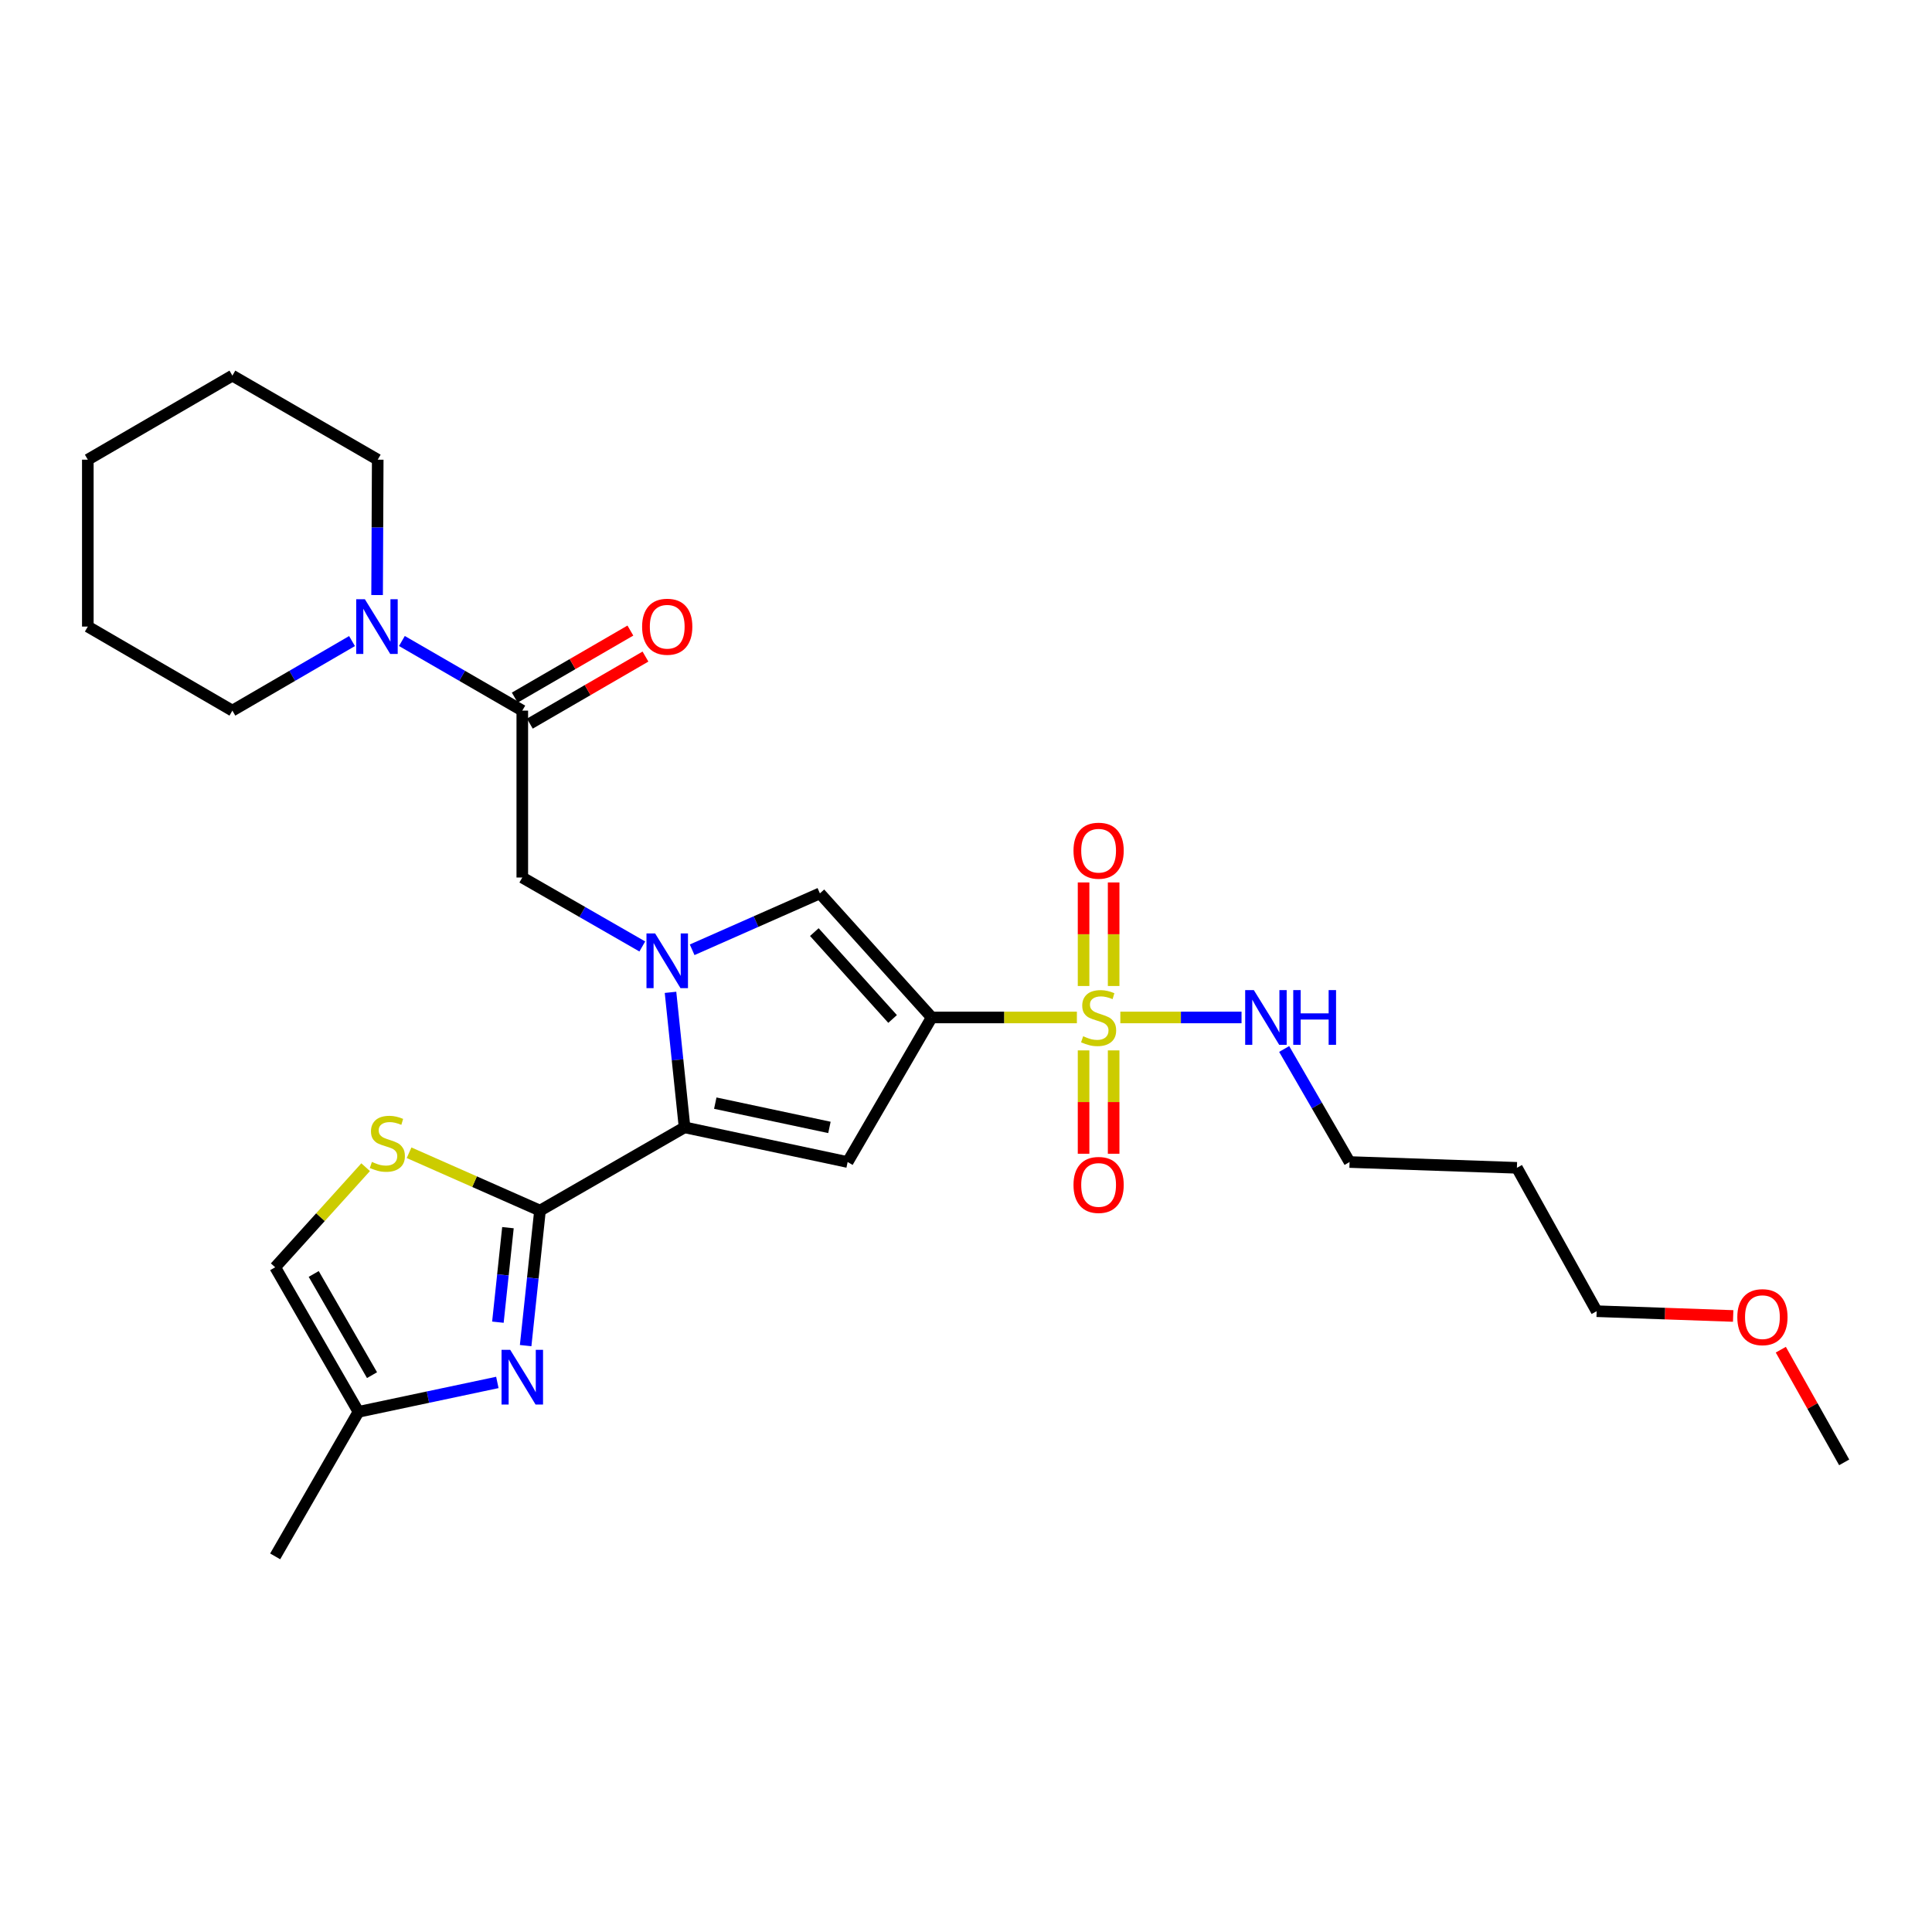 <?xml version='1.0' encoding='iso-8859-1'?>
<svg version='1.1' baseProfile='full'
              xmlns='http://www.w3.org/2000/svg'
                      xmlns:rdkit='http://www.rdkit.org/xml'
                      xmlns:xlink='http://www.w3.org/1999/xlink'
                  xml:space='preserve'
width='1000px' height='1000px' viewBox='0 0 1000 1000'>
<!-- END OF HEADER -->
<rect style='opacity:1.0;fill:#FFFFFF;stroke:none' width='1000' height='1000' x='0' y='0'> </rect>
<path class='bond-0' d='M 482.244,526.634 L 519.821,526.634' style='fill:none;fill-rule:evenodd;stroke:#000000;stroke-width:6px;stroke-linecap:butt;stroke-linejoin:miter;stroke-opacity:1' />
<path class='bond-0' d='M 519.821,526.634 L 557.399,526.634' style='fill:none;fill-rule:evenodd;stroke:#CCCC00;stroke-width:6px;stroke-linecap:butt;stroke-linejoin:miter;stroke-opacity:1' />
<path class='bond-3' d='M 482.244,526.634 L 438.735,601.463' style='fill:none;fill-rule:evenodd;stroke:#000000;stroke-width:6px;stroke-linecap:butt;stroke-linejoin:miter;stroke-opacity:1' />
<path class='bond-5' d='M 482.244,526.634 L 424.376,462.404' style='fill:none;fill-rule:evenodd;stroke:#000000;stroke-width:6px;stroke-linecap:butt;stroke-linejoin:miter;stroke-opacity:1' />
<path class='bond-5' d='M 462.003,527.415 L 421.496,482.454' style='fill:none;fill-rule:evenodd;stroke:#000000;stroke-width:6px;stroke-linecap:butt;stroke-linejoin:miter;stroke-opacity:1' />
<path class='bond-13' d='M 576.419,510.354 L 576.419,483.553' style='fill:none;fill-rule:evenodd;stroke:#CCCC00;stroke-width:6px;stroke-linecap:butt;stroke-linejoin:miter;stroke-opacity:1' />
<path class='bond-13' d='M 576.419,483.553 L 576.419,456.752' style='fill:none;fill-rule:evenodd;stroke:#FF0000;stroke-width:6px;stroke-linecap:butt;stroke-linejoin:miter;stroke-opacity:1' />
<path class='bond-13' d='M 560.858,510.354 L 560.858,483.553' style='fill:none;fill-rule:evenodd;stroke:#CCCC00;stroke-width:6px;stroke-linecap:butt;stroke-linejoin:miter;stroke-opacity:1' />
<path class='bond-13' d='M 560.858,483.553 L 560.858,456.752' style='fill:none;fill-rule:evenodd;stroke:#FF0000;stroke-width:6px;stroke-linecap:butt;stroke-linejoin:miter;stroke-opacity:1' />
<path class='bond-14' d='M 560.858,543.679 L 560.858,570.428' style='fill:none;fill-rule:evenodd;stroke:#CCCC00;stroke-width:6px;stroke-linecap:butt;stroke-linejoin:miter;stroke-opacity:1' />
<path class='bond-14' d='M 560.858,570.428 L 560.858,597.178' style='fill:none;fill-rule:evenodd;stroke:#FF0000;stroke-width:6px;stroke-linecap:butt;stroke-linejoin:miter;stroke-opacity:1' />
<path class='bond-14' d='M 576.419,543.679 L 576.419,570.428' style='fill:none;fill-rule:evenodd;stroke:#CCCC00;stroke-width:6px;stroke-linecap:butt;stroke-linejoin:miter;stroke-opacity:1' />
<path class='bond-14' d='M 576.419,570.428 L 576.419,597.178' style='fill:none;fill-rule:evenodd;stroke:#FF0000;stroke-width:6px;stroke-linecap:butt;stroke-linejoin:miter;stroke-opacity:1' />
<path class='bond-15' d='M 579.884,526.634 L 611.25,526.634' style='fill:none;fill-rule:evenodd;stroke:#CCCC00;stroke-width:6px;stroke-linecap:butt;stroke-linejoin:miter;stroke-opacity:1' />
<path class='bond-15' d='M 611.25,526.634 L 642.617,526.634' style='fill:none;fill-rule:evenodd;stroke:#0000FF;stroke-width:6px;stroke-linecap:butt;stroke-linejoin:miter;stroke-opacity:1' />
<path class='bond-1' d='M 358.255,491.606 L 391.316,477.005' style='fill:none;fill-rule:evenodd;stroke:#0000FF;stroke-width:6px;stroke-linecap:butt;stroke-linejoin:miter;stroke-opacity:1' />
<path class='bond-1' d='M 391.316,477.005 L 424.376,462.404' style='fill:none;fill-rule:evenodd;stroke:#000000;stroke-width:6px;stroke-linecap:butt;stroke-linejoin:miter;stroke-opacity:1' />
<path class='bond-9' d='M 332.452,489.889 L 301.395,472.045' style='fill:none;fill-rule:evenodd;stroke:#0000FF;stroke-width:6px;stroke-linecap:butt;stroke-linejoin:miter;stroke-opacity:1' />
<path class='bond-9' d='M 301.395,472.045 L 270.337,454.201' style='fill:none;fill-rule:evenodd;stroke:#000000;stroke-width:6px;stroke-linecap:butt;stroke-linejoin:miter;stroke-opacity:1' />
<path class='bond-28' d='M 347.055,513.63 L 350.692,548.569' style='fill:none;fill-rule:evenodd;stroke:#0000FF;stroke-width:6px;stroke-linecap:butt;stroke-linejoin:miter;stroke-opacity:1' />
<path class='bond-28' d='M 350.692,548.569 L 354.329,583.508' style='fill:none;fill-rule:evenodd;stroke:#000000;stroke-width:6px;stroke-linecap:butt;stroke-linejoin:miter;stroke-opacity:1' />
<path class='bond-2' d='M 354.329,583.508 L 438.735,601.463' style='fill:none;fill-rule:evenodd;stroke:#000000;stroke-width:6px;stroke-linecap:butt;stroke-linejoin:miter;stroke-opacity:1' />
<path class='bond-2' d='M 370.227,570.981 L 429.312,583.549' style='fill:none;fill-rule:evenodd;stroke:#000000;stroke-width:6px;stroke-linecap:butt;stroke-linejoin:miter;stroke-opacity:1' />
<path class='bond-4' d='M 354.329,583.508 L 279.5,626.601' style='fill:none;fill-rule:evenodd;stroke:#000000;stroke-width:6px;stroke-linecap:butt;stroke-linejoin:miter;stroke-opacity:1' />
<path class='bond-6' d='M 279.5,626.601 L 275.786,661.544' style='fill:none;fill-rule:evenodd;stroke:#000000;stroke-width:6px;stroke-linecap:butt;stroke-linejoin:miter;stroke-opacity:1' />
<path class='bond-6' d='M 275.786,661.544 L 272.072,696.487' style='fill:none;fill-rule:evenodd;stroke:#0000FF;stroke-width:6px;stroke-linecap:butt;stroke-linejoin:miter;stroke-opacity:1' />
<path class='bond-6' d='M 262.913,635.439 L 260.313,659.9' style='fill:none;fill-rule:evenodd;stroke:#000000;stroke-width:6px;stroke-linecap:butt;stroke-linejoin:miter;stroke-opacity:1' />
<path class='bond-6' d='M 260.313,659.9 L 257.713,684.36' style='fill:none;fill-rule:evenodd;stroke:#0000FF;stroke-width:6px;stroke-linecap:butt;stroke-linejoin:miter;stroke-opacity:1' />
<path class='bond-7' d='M 279.5,626.601 L 245.618,611.631' style='fill:none;fill-rule:evenodd;stroke:#000000;stroke-width:6px;stroke-linecap:butt;stroke-linejoin:miter;stroke-opacity:1' />
<path class='bond-7' d='M 245.618,611.631 L 211.736,596.66' style='fill:none;fill-rule:evenodd;stroke:#CCCC00;stroke-width:6px;stroke-linecap:butt;stroke-linejoin:miter;stroke-opacity:1' />
<path class='bond-11' d='M 257.43,715.547 L 221.486,723.158' style='fill:none;fill-rule:evenodd;stroke:#0000FF;stroke-width:6px;stroke-linecap:butt;stroke-linejoin:miter;stroke-opacity:1' />
<path class='bond-11' d='M 221.486,723.158 L 185.541,730.769' style='fill:none;fill-rule:evenodd;stroke:#000000;stroke-width:6px;stroke-linecap:butt;stroke-linejoin:miter;stroke-opacity:1' />
<path class='bond-12' d='M 189.252,604.136 L 165.841,630.039' style='fill:none;fill-rule:evenodd;stroke:#CCCC00;stroke-width:6px;stroke-linecap:butt;stroke-linejoin:miter;stroke-opacity:1' />
<path class='bond-12' d='M 165.841,630.039 L 142.43,655.941' style='fill:none;fill-rule:evenodd;stroke:#000000;stroke-width:6px;stroke-linecap:butt;stroke-linejoin:miter;stroke-opacity:1' />
<path class='bond-8' d='M 270.337,367.814 L 270.337,454.201' style='fill:none;fill-rule:evenodd;stroke:#000000;stroke-width:6px;stroke-linecap:butt;stroke-linejoin:miter;stroke-opacity:1' />
<path class='bond-10' d='M 270.337,367.814 L 239.18,349.798' style='fill:none;fill-rule:evenodd;stroke:#000000;stroke-width:6px;stroke-linecap:butt;stroke-linejoin:miter;stroke-opacity:1' />
<path class='bond-10' d='M 239.18,349.798 L 208.024,331.781' style='fill:none;fill-rule:evenodd;stroke:#0000FF;stroke-width:6px;stroke-linecap:butt;stroke-linejoin:miter;stroke-opacity:1' />
<path class='bond-16' d='M 274.24,374.545 L 304.165,357.192' style='fill:none;fill-rule:evenodd;stroke:#000000;stroke-width:6px;stroke-linecap:butt;stroke-linejoin:miter;stroke-opacity:1' />
<path class='bond-16' d='M 304.165,357.192 L 334.09,339.84' style='fill:none;fill-rule:evenodd;stroke:#FF0000;stroke-width:6px;stroke-linecap:butt;stroke-linejoin:miter;stroke-opacity:1' />
<path class='bond-16' d='M 266.434,361.084 L 296.36,343.731' style='fill:none;fill-rule:evenodd;stroke:#000000;stroke-width:6px;stroke-linecap:butt;stroke-linejoin:miter;stroke-opacity:1' />
<path class='bond-16' d='M 296.36,343.731 L 326.285,326.379' style='fill:none;fill-rule:evenodd;stroke:#FF0000;stroke-width:6px;stroke-linecap:butt;stroke-linejoin:miter;stroke-opacity:1' />
<path class='bond-17' d='M 195.186,307.995 L 195.347,272.961' style='fill:none;fill-rule:evenodd;stroke:#0000FF;stroke-width:6px;stroke-linecap:butt;stroke-linejoin:miter;stroke-opacity:1' />
<path class='bond-17' d='M 195.347,272.961 L 195.509,237.928' style='fill:none;fill-rule:evenodd;stroke:#000000;stroke-width:6px;stroke-linecap:butt;stroke-linejoin:miter;stroke-opacity:1' />
<path class='bond-18' d='M 182.207,331.816 L 151.245,349.815' style='fill:none;fill-rule:evenodd;stroke:#0000FF;stroke-width:6px;stroke-linecap:butt;stroke-linejoin:miter;stroke-opacity:1' />
<path class='bond-18' d='M 151.245,349.815 L 120.283,367.814' style='fill:none;fill-rule:evenodd;stroke:#000000;stroke-width:6px;stroke-linecap:butt;stroke-linejoin:miter;stroke-opacity:1' />
<path class='bond-22' d='M 185.541,730.769 L 142.43,805.58' style='fill:none;fill-rule:evenodd;stroke:#000000;stroke-width:6px;stroke-linecap:butt;stroke-linejoin:miter;stroke-opacity:1' />
<path class='bond-29' d='M 185.541,730.769 L 142.43,655.941' style='fill:none;fill-rule:evenodd;stroke:#000000;stroke-width:6px;stroke-linecap:butt;stroke-linejoin:miter;stroke-opacity:1' />
<path class='bond-29' d='M 192.558,711.777 L 162.38,659.398' style='fill:none;fill-rule:evenodd;stroke:#000000;stroke-width:6px;stroke-linecap:butt;stroke-linejoin:miter;stroke-opacity:1' />
<path class='bond-21' d='M 664.684,542.955 L 681.609,572.209' style='fill:none;fill-rule:evenodd;stroke:#0000FF;stroke-width:6px;stroke-linecap:butt;stroke-linejoin:miter;stroke-opacity:1' />
<path class='bond-21' d='M 681.609,572.209 L 698.534,601.463' style='fill:none;fill-rule:evenodd;stroke:#000000;stroke-width:6px;stroke-linecap:butt;stroke-linejoin:miter;stroke-opacity:1' />
<path class='bond-26' d='M 195.509,237.928 L 120.283,194.42' style='fill:none;fill-rule:evenodd;stroke:#000000;stroke-width:6px;stroke-linecap:butt;stroke-linejoin:miter;stroke-opacity:1' />
<path class='bond-25' d='M 120.283,367.814 L 45.455,324.314' style='fill:none;fill-rule:evenodd;stroke:#000000;stroke-width:6px;stroke-linecap:butt;stroke-linejoin:miter;stroke-opacity:1' />
<path class='bond-19' d='M 785.144,604.462 L 698.534,601.463' style='fill:none;fill-rule:evenodd;stroke:#000000;stroke-width:6px;stroke-linecap:butt;stroke-linejoin:miter;stroke-opacity:1' />
<path class='bond-23' d='M 785.144,604.462 L 826.431,678.677' style='fill:none;fill-rule:evenodd;stroke:#000000;stroke-width:6px;stroke-linecap:butt;stroke-linejoin:miter;stroke-opacity:1' />
<path class='bond-20' d='M 897.084,681.147 L 861.757,679.912' style='fill:none;fill-rule:evenodd;stroke:#FF0000;stroke-width:6px;stroke-linecap:butt;stroke-linejoin:miter;stroke-opacity:1' />
<path class='bond-20' d='M 861.757,679.912 L 826.431,678.677' style='fill:none;fill-rule:evenodd;stroke:#000000;stroke-width:6px;stroke-linecap:butt;stroke-linejoin:miter;stroke-opacity:1' />
<path class='bond-24' d='M 921.744,698.595 L 938.145,727.757' style='fill:none;fill-rule:evenodd;stroke:#FF0000;stroke-width:6px;stroke-linecap:butt;stroke-linejoin:miter;stroke-opacity:1' />
<path class='bond-24' d='M 938.145,727.757 L 954.545,756.92' style='fill:none;fill-rule:evenodd;stroke:#000000;stroke-width:6px;stroke-linecap:butt;stroke-linejoin:miter;stroke-opacity:1' />
<path class='bond-27' d='M 45.455,324.314 L 45.455,237.928' style='fill:none;fill-rule:evenodd;stroke:#000000;stroke-width:6px;stroke-linecap:butt;stroke-linejoin:miter;stroke-opacity:1' />
<path class='bond-30' d='M 120.283,194.42 L 45.455,237.928' style='fill:none;fill-rule:evenodd;stroke:#000000;stroke-width:6px;stroke-linecap:butt;stroke-linejoin:miter;stroke-opacity:1' />
<path  class='atom-1' d='M 560.639 536.354
Q 560.959 536.474, 562.279 537.034
Q 563.599 537.594, 565.039 537.954
Q 566.519 538.274, 567.959 538.274
Q 570.639 538.274, 572.199 536.994
Q 573.759 535.674, 573.759 533.394
Q 573.759 531.834, 572.959 530.874
Q 572.199 529.914, 570.999 529.394
Q 569.799 528.874, 567.799 528.274
Q 565.279 527.514, 563.759 526.794
Q 562.279 526.074, 561.199 524.554
Q 560.159 523.034, 560.159 520.474
Q 560.159 516.914, 562.559 514.714
Q 564.999 512.514, 569.799 512.514
Q 573.079 512.514, 576.799 514.074
L 575.879 517.154
Q 572.479 515.754, 569.919 515.754
Q 567.159 515.754, 565.639 516.914
Q 564.119 518.034, 564.159 519.994
Q 564.159 521.514, 564.919 522.434
Q 565.719 523.354, 566.839 523.874
Q 567.999 524.394, 569.919 524.994
Q 572.479 525.794, 573.999 526.594
Q 575.519 527.394, 576.599 529.034
Q 577.719 530.634, 577.719 533.394
Q 577.719 537.314, 575.079 539.434
Q 572.479 541.514, 568.119 541.514
Q 565.599 541.514, 563.679 540.954
Q 561.799 540.434, 559.559 539.514
L 560.639 536.354
' fill='#CCCC00'/>
<path  class='atom-2' d='M 339.095 483.143
L 348.375 498.143
Q 349.295 499.623, 350.775 502.303
Q 352.255 504.983, 352.335 505.143
L 352.335 483.143
L 356.095 483.143
L 356.095 511.463
L 352.215 511.463
L 342.255 495.063
Q 341.095 493.143, 339.855 490.943
Q 338.655 488.743, 338.295 488.063
L 338.295 511.463
L 334.615 511.463
L 334.615 483.143
L 339.095 483.143
' fill='#0000FF'/>
<path  class='atom-7' d='M 264.077 698.655
L 273.357 713.655
Q 274.277 715.135, 275.757 717.815
Q 277.237 720.495, 277.317 720.655
L 277.317 698.655
L 281.077 698.655
L 281.077 726.975
L 277.197 726.975
L 267.237 710.575
Q 266.077 708.655, 264.837 706.455
Q 263.637 704.255, 263.277 703.575
L 263.277 726.975
L 259.597 726.975
L 259.597 698.655
L 264.077 698.655
' fill='#0000FF'/>
<path  class='atom-8' d='M 192.497 601.414
Q 192.817 601.534, 194.137 602.094
Q 195.457 602.654, 196.897 603.014
Q 198.377 603.334, 199.817 603.334
Q 202.497 603.334, 204.057 602.054
Q 205.617 600.734, 205.617 598.454
Q 205.617 596.894, 204.817 595.934
Q 204.057 594.974, 202.857 594.454
Q 201.657 593.934, 199.657 593.334
Q 197.137 592.574, 195.617 591.854
Q 194.137 591.134, 193.057 589.614
Q 192.017 588.094, 192.017 585.534
Q 192.017 581.974, 194.417 579.774
Q 196.857 577.574, 201.657 577.574
Q 204.937 577.574, 208.657 579.134
L 207.737 582.214
Q 204.337 580.814, 201.777 580.814
Q 199.017 580.814, 197.497 581.974
Q 195.977 583.094, 196.017 585.054
Q 196.017 586.574, 196.777 587.494
Q 197.577 588.414, 198.697 588.934
Q 199.857 589.454, 201.777 590.054
Q 204.337 590.854, 205.857 591.654
Q 207.377 592.454, 208.457 594.094
Q 209.577 595.694, 209.577 598.454
Q 209.577 602.374, 206.937 604.494
Q 204.337 606.574, 199.977 606.574
Q 197.457 606.574, 195.537 606.014
Q 193.657 605.494, 191.417 604.574
L 192.497 601.414
' fill='#CCCC00'/>
<path  class='atom-11' d='M 188.851 310.154
L 198.131 325.154
Q 199.051 326.634, 200.531 329.314
Q 202.011 331.994, 202.091 332.154
L 202.091 310.154
L 205.851 310.154
L 205.851 338.474
L 201.971 338.474
L 192.011 322.074
Q 190.851 320.154, 189.611 317.954
Q 188.411 315.754, 188.051 315.074
L 188.051 338.474
L 184.371 338.474
L 184.371 310.154
L 188.851 310.154
' fill='#0000FF'/>
<path  class='atom-14' d='M 555.639 440.319
Q 555.639 433.519, 558.999 429.719
Q 562.359 425.919, 568.639 425.919
Q 574.919 425.919, 578.279 429.719
Q 581.639 433.519, 581.639 440.319
Q 581.639 447.199, 578.239 451.119
Q 574.839 454.999, 568.639 454.999
Q 562.399 454.999, 558.999 451.119
Q 555.639 447.239, 555.639 440.319
M 568.639 451.799
Q 572.959 451.799, 575.279 448.919
Q 577.639 445.999, 577.639 440.319
Q 577.639 434.759, 575.279 431.959
Q 572.959 429.119, 568.639 429.119
Q 564.319 429.119, 561.959 431.919
Q 559.639 434.719, 559.639 440.319
Q 559.639 446.039, 561.959 448.919
Q 564.319 451.799, 568.639 451.799
' fill='#FF0000'/>
<path  class='atom-15' d='M 555.639 613.317
Q 555.639 606.517, 558.999 602.717
Q 562.359 598.917, 568.639 598.917
Q 574.919 598.917, 578.279 602.717
Q 581.639 606.517, 581.639 613.317
Q 581.639 620.197, 578.239 624.117
Q 574.839 627.997, 568.639 627.997
Q 562.399 627.997, 558.999 624.117
Q 555.639 620.237, 555.639 613.317
M 568.639 624.797
Q 572.959 624.797, 575.279 621.917
Q 577.639 618.997, 577.639 613.317
Q 577.639 607.757, 575.279 604.957
Q 572.959 602.117, 568.639 602.117
Q 564.319 602.117, 561.959 604.917
Q 559.639 607.717, 559.639 613.317
Q 559.639 619.037, 561.959 621.917
Q 564.319 624.797, 568.639 624.797
' fill='#FF0000'/>
<path  class='atom-16' d='M 648.981 512.474
L 658.261 527.474
Q 659.181 528.954, 660.661 531.634
Q 662.141 534.314, 662.221 534.474
L 662.221 512.474
L 665.981 512.474
L 665.981 540.794
L 662.101 540.794
L 652.141 524.394
Q 650.981 522.474, 649.741 520.274
Q 648.541 518.074, 648.181 517.394
L 648.181 540.794
L 644.501 540.794
L 644.501 512.474
L 648.981 512.474
' fill='#0000FF'/>
<path  class='atom-16' d='M 669.381 512.474
L 673.221 512.474
L 673.221 524.514
L 687.701 524.514
L 687.701 512.474
L 691.541 512.474
L 691.541 540.794
L 687.701 540.794
L 687.701 527.714
L 673.221 527.714
L 673.221 540.794
L 669.381 540.794
L 669.381 512.474
' fill='#0000FF'/>
<path  class='atom-17' d='M 332.355 324.394
Q 332.355 317.594, 335.715 313.794
Q 339.075 309.994, 345.355 309.994
Q 351.635 309.994, 354.995 313.794
Q 358.355 317.594, 358.355 324.394
Q 358.355 331.274, 354.955 335.194
Q 351.555 339.074, 345.355 339.074
Q 339.115 339.074, 335.715 335.194
Q 332.355 331.314, 332.355 324.394
M 345.355 335.874
Q 349.675 335.874, 351.995 332.994
Q 354.355 330.074, 354.355 324.394
Q 354.355 318.834, 351.995 316.034
Q 349.675 313.194, 345.355 313.194
Q 341.035 313.194, 338.675 315.994
Q 336.355 318.794, 336.355 324.394
Q 336.355 330.114, 338.675 332.994
Q 341.035 335.874, 345.355 335.874
' fill='#FF0000'/>
<path  class='atom-21' d='M 899.23 681.756
Q 899.23 674.956, 902.59 671.156
Q 905.95 667.356, 912.23 667.356
Q 918.51 667.356, 921.87 671.156
Q 925.23 674.956, 925.23 681.756
Q 925.23 688.636, 921.83 692.556
Q 918.43 696.436, 912.23 696.436
Q 905.99 696.436, 902.59 692.556
Q 899.23 688.676, 899.23 681.756
M 912.23 693.236
Q 916.55 693.236, 918.87 690.356
Q 921.23 687.436, 921.23 681.756
Q 921.23 676.196, 918.87 673.396
Q 916.55 670.556, 912.23 670.556
Q 907.91 670.556, 905.55 673.356
Q 903.23 676.156, 903.23 681.756
Q 903.23 687.476, 905.55 690.356
Q 907.91 693.236, 912.23 693.236
' fill='#FF0000'/>
</svg>
